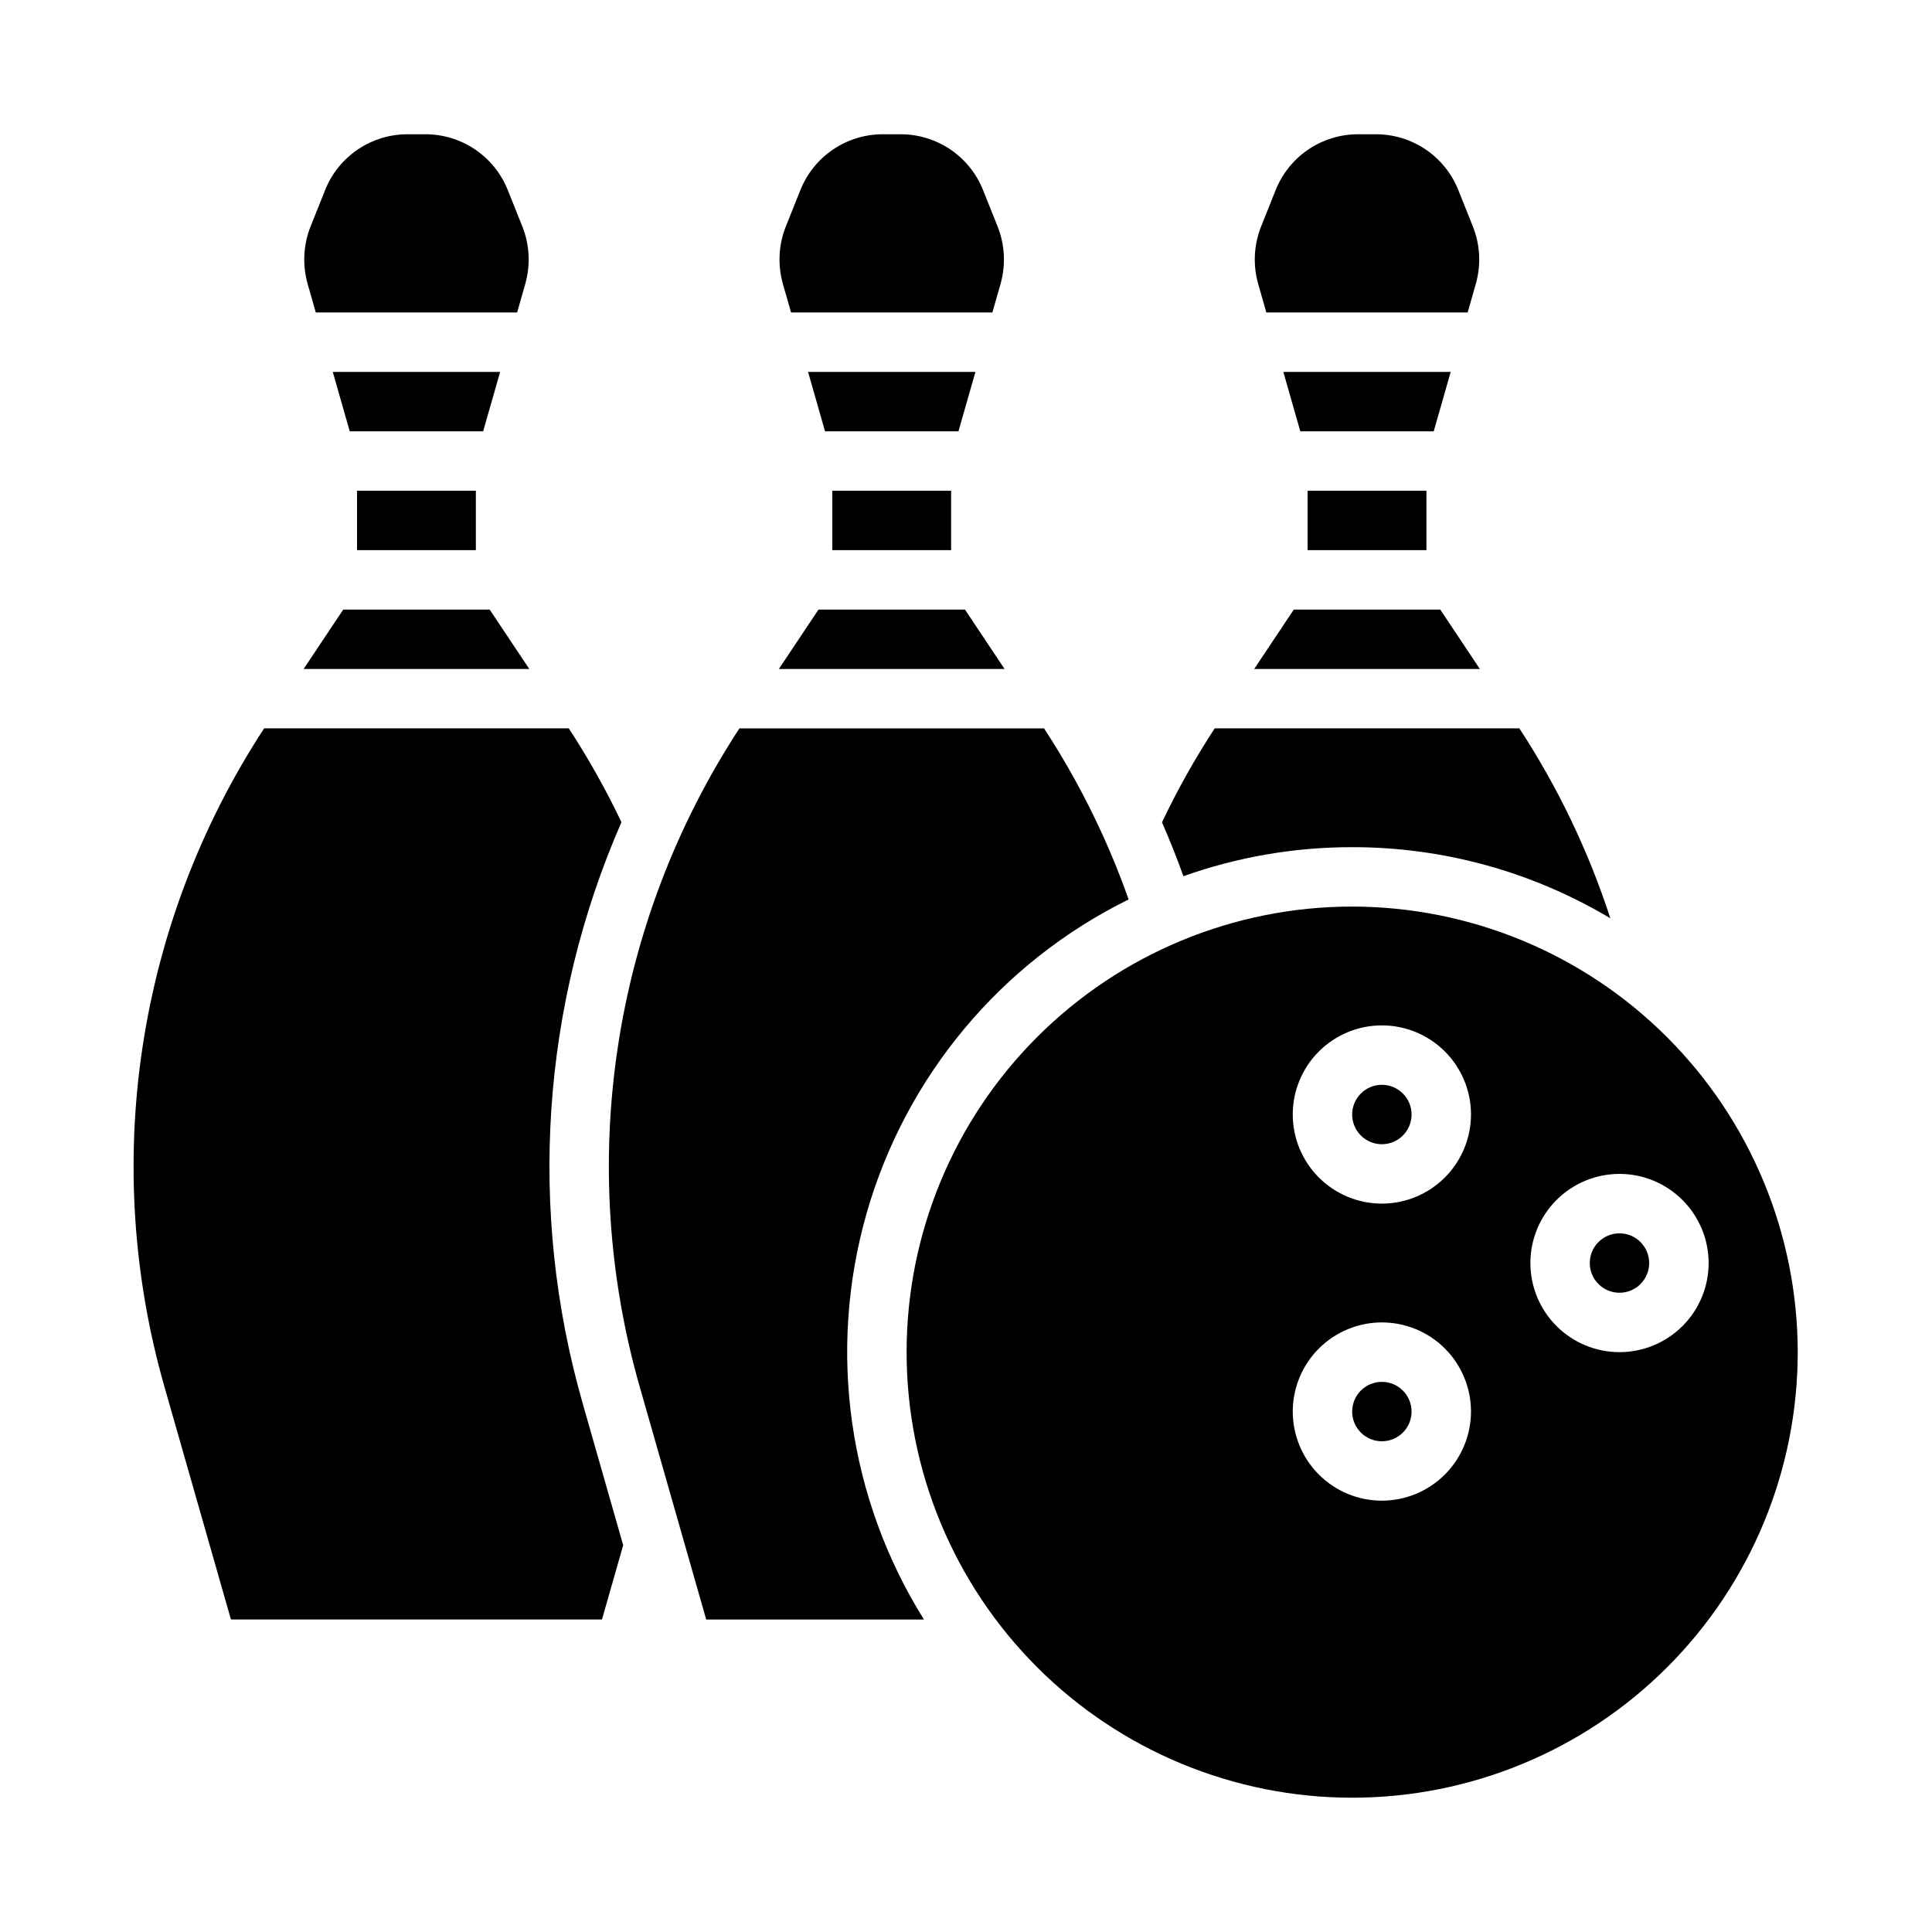 <?xml version="1.0" encoding="UTF-8"?>
<!-- Uploaded to: ICON Repo, www.iconrepo.com, Generator: ICON Repo Mixer Tools -->
<svg fill="#000000" width="800px" height="800px" version="1.1" viewBox="144 144 512 512" xmlns="http://www.w3.org/2000/svg">
 <g>
  <path d="m479.59 226.81h53.352l2.16-7.555c1.43-5.035 1.156-10.398-0.781-15.258l-3.828-9.57v-0.004c-1.742-4.391-4.762-8.156-8.676-10.805-3.91-2.648-8.527-4.055-13.25-4.039h-4.598c-4.723-0.016-9.34 1.391-13.254 4.039-3.91 2.648-6.934 6.414-8.672 10.805l-3.828 9.574c-1.938 4.859-2.211 10.223-0.781 15.258z"/>
  <path d="m443.1 382.36c-2.074-5.867-4.402-11.652-6.965-17.266v0.004c-4.438-9.734-9.598-19.117-15.449-28.07h-80.73c-16.676 25.496-27.664 54.281-32.219 84.402-4.555 30.121-2.57 60.871 5.816 90.16l17.598 61.598h57.703c-20.047-32.055-25.586-71.094-15.25-107.46 10.34-36.363 35.586-66.652 69.496-83.367z"/>
  <path d="m581.05 478.72c0 4.348-3.523 7.871-7.871 7.871s-7.871-3.523-7.871-7.871 3.523-7.871 7.871-7.871 7.871 3.523 7.871 7.871"/>
  <path d="m518.08 518.08c0 4.348-3.523 7.871-7.871 7.871-4.348 0-7.871-3.523-7.871-7.871s3.523-7.871 7.871-7.871c4.348 0 7.871 3.523 7.871 7.871"/>
  <path d="m308.69 361.89c-4.09-8.594-8.754-16.902-13.957-24.871h-80.73c-16.676 25.496-27.664 54.281-32.219 84.402-4.555 30.121-2.57 60.871 5.816 90.16l17.598 61.598h98.332l5.621-19.68-10.738-37.59h0.004c-14.602-50.973-10.969-105.44 10.273-154.02z"/>
  <path d="m528.45 242.56h-44.355l4.5 15.742h35.355z"/>
  <path d="m273.77 305.54h-38.809l-10.492 15.742h59.797z"/>
  <path d="m502.34 384.25c-31.316 0-61.352 12.441-83.496 34.586-22.145 22.145-34.586 52.18-34.586 83.496 0 31.316 12.441 61.352 34.586 83.496 22.145 22.141 52.18 34.582 83.496 34.582 31.316 0 61.352-12.441 83.496-34.582 22.141-22.145 34.582-52.18 34.582-83.496-0.035-31.309-12.484-61.32-34.621-83.457-22.137-22.137-52.152-34.59-83.457-34.625zm7.871 157.44c-6.262 0-12.27-2.488-16.699-6.918-4.43-4.43-6.918-10.434-6.918-16.699 0-6.262 2.488-12.27 6.918-16.699 4.43-4.43 10.438-6.918 16.699-6.918s12.27 2.488 16.699 6.918c4.43 4.43 6.918 10.438 6.918 16.699-0.008 6.262-2.5 12.266-6.926 16.691-4.426 4.43-10.43 6.918-16.691 6.926zm0-78.719c-6.262 0-12.27-2.488-16.699-6.918-4.43-4.43-6.918-10.438-6.918-16.699 0-6.266 2.488-12.27 6.918-16.699 4.43-4.43 10.438-6.918 16.699-6.918s12.27 2.488 16.699 6.918c4.43 4.43 6.918 10.434 6.918 16.699-0.008 6.262-2.5 12.262-6.926 16.691-4.426 4.426-10.43 6.918-16.691 6.926zm86.594 15.742c0 6.262-2.488 12.27-6.918 16.699-4.43 4.43-10.438 6.918-16.699 6.918-6.266 0-12.27-2.488-16.699-6.918-4.43-4.43-6.918-10.438-6.918-16.699s2.488-12.27 6.918-16.699c4.43-4.43 10.434-6.918 16.699-6.918 6.262 0.008 12.262 2.5 16.691 6.926 4.426 4.426 6.918 10.43 6.926 16.691z"/>
  <path d="m518.08 439.36c0 4.348-3.523 7.871-7.871 7.871-4.348 0-7.871-3.523-7.871-7.871s3.523-7.871 7.871-7.871c4.348 0 7.871 3.523 7.871 7.871"/>
  <path d="m502.34 368.51c24.094-0.027 47.742 6.488 68.422 18.855-5.781-17.773-13.891-34.703-24.121-50.344h-80.738c-5.207 7.977-9.871 16.293-13.965 24.895 2.047 4.676 3.938 9.438 5.68 14.285 14.355-5.106 29.484-7.707 44.723-7.691z"/>
  <path d="m353.64 226.81h53.352l2.16-7.555h-0.004c1.43-5.035 1.156-10.398-0.781-15.258l-3.828-9.57v-0.004c-1.738-4.391-4.762-8.156-8.672-10.805-3.914-2.648-8.531-4.055-13.254-4.039h-4.598c-4.723-0.016-9.34 1.391-13.25 4.039-3.914 2.648-6.934 6.414-8.676 10.805l-3.828 9.574c-1.938 4.859-2.211 10.223-0.781 15.258z"/>
  <path d="m490.53 274.05h31.488v15.742h-31.488z"/>
  <path d="m525.68 305.54h-38.809l-10.496 15.742h59.797z"/>
  <path d="m238.62 274.05h31.488v15.742h-31.488z"/>
  <path d="m402.5 242.56h-44.355l4.5 15.742h35.355z"/>
  <path d="m364.57 274.05h31.488v15.742h-31.488z"/>
  <path d="m227.69 226.81h53.352l2.16-7.555h-0.004c1.43-5.035 1.156-10.398-0.777-15.258l-3.828-9.57-0.004-0.004c-1.738-4.391-4.762-8.156-8.672-10.805-3.914-2.648-8.531-4.055-13.254-4.039h-4.594c-4.727-0.016-9.344 1.391-13.254 4.039-3.91 2.648-6.934 6.414-8.676 10.805l-3.828 9.574c-1.934 4.859-2.207 10.227-0.777 15.258z"/>
  <path d="m399.72 305.54h-38.809l-10.496 15.742h59.801z"/>
  <path d="m276.54 242.56h-44.352l4.496 15.742h35.355z"/>
 </g>
</svg>
